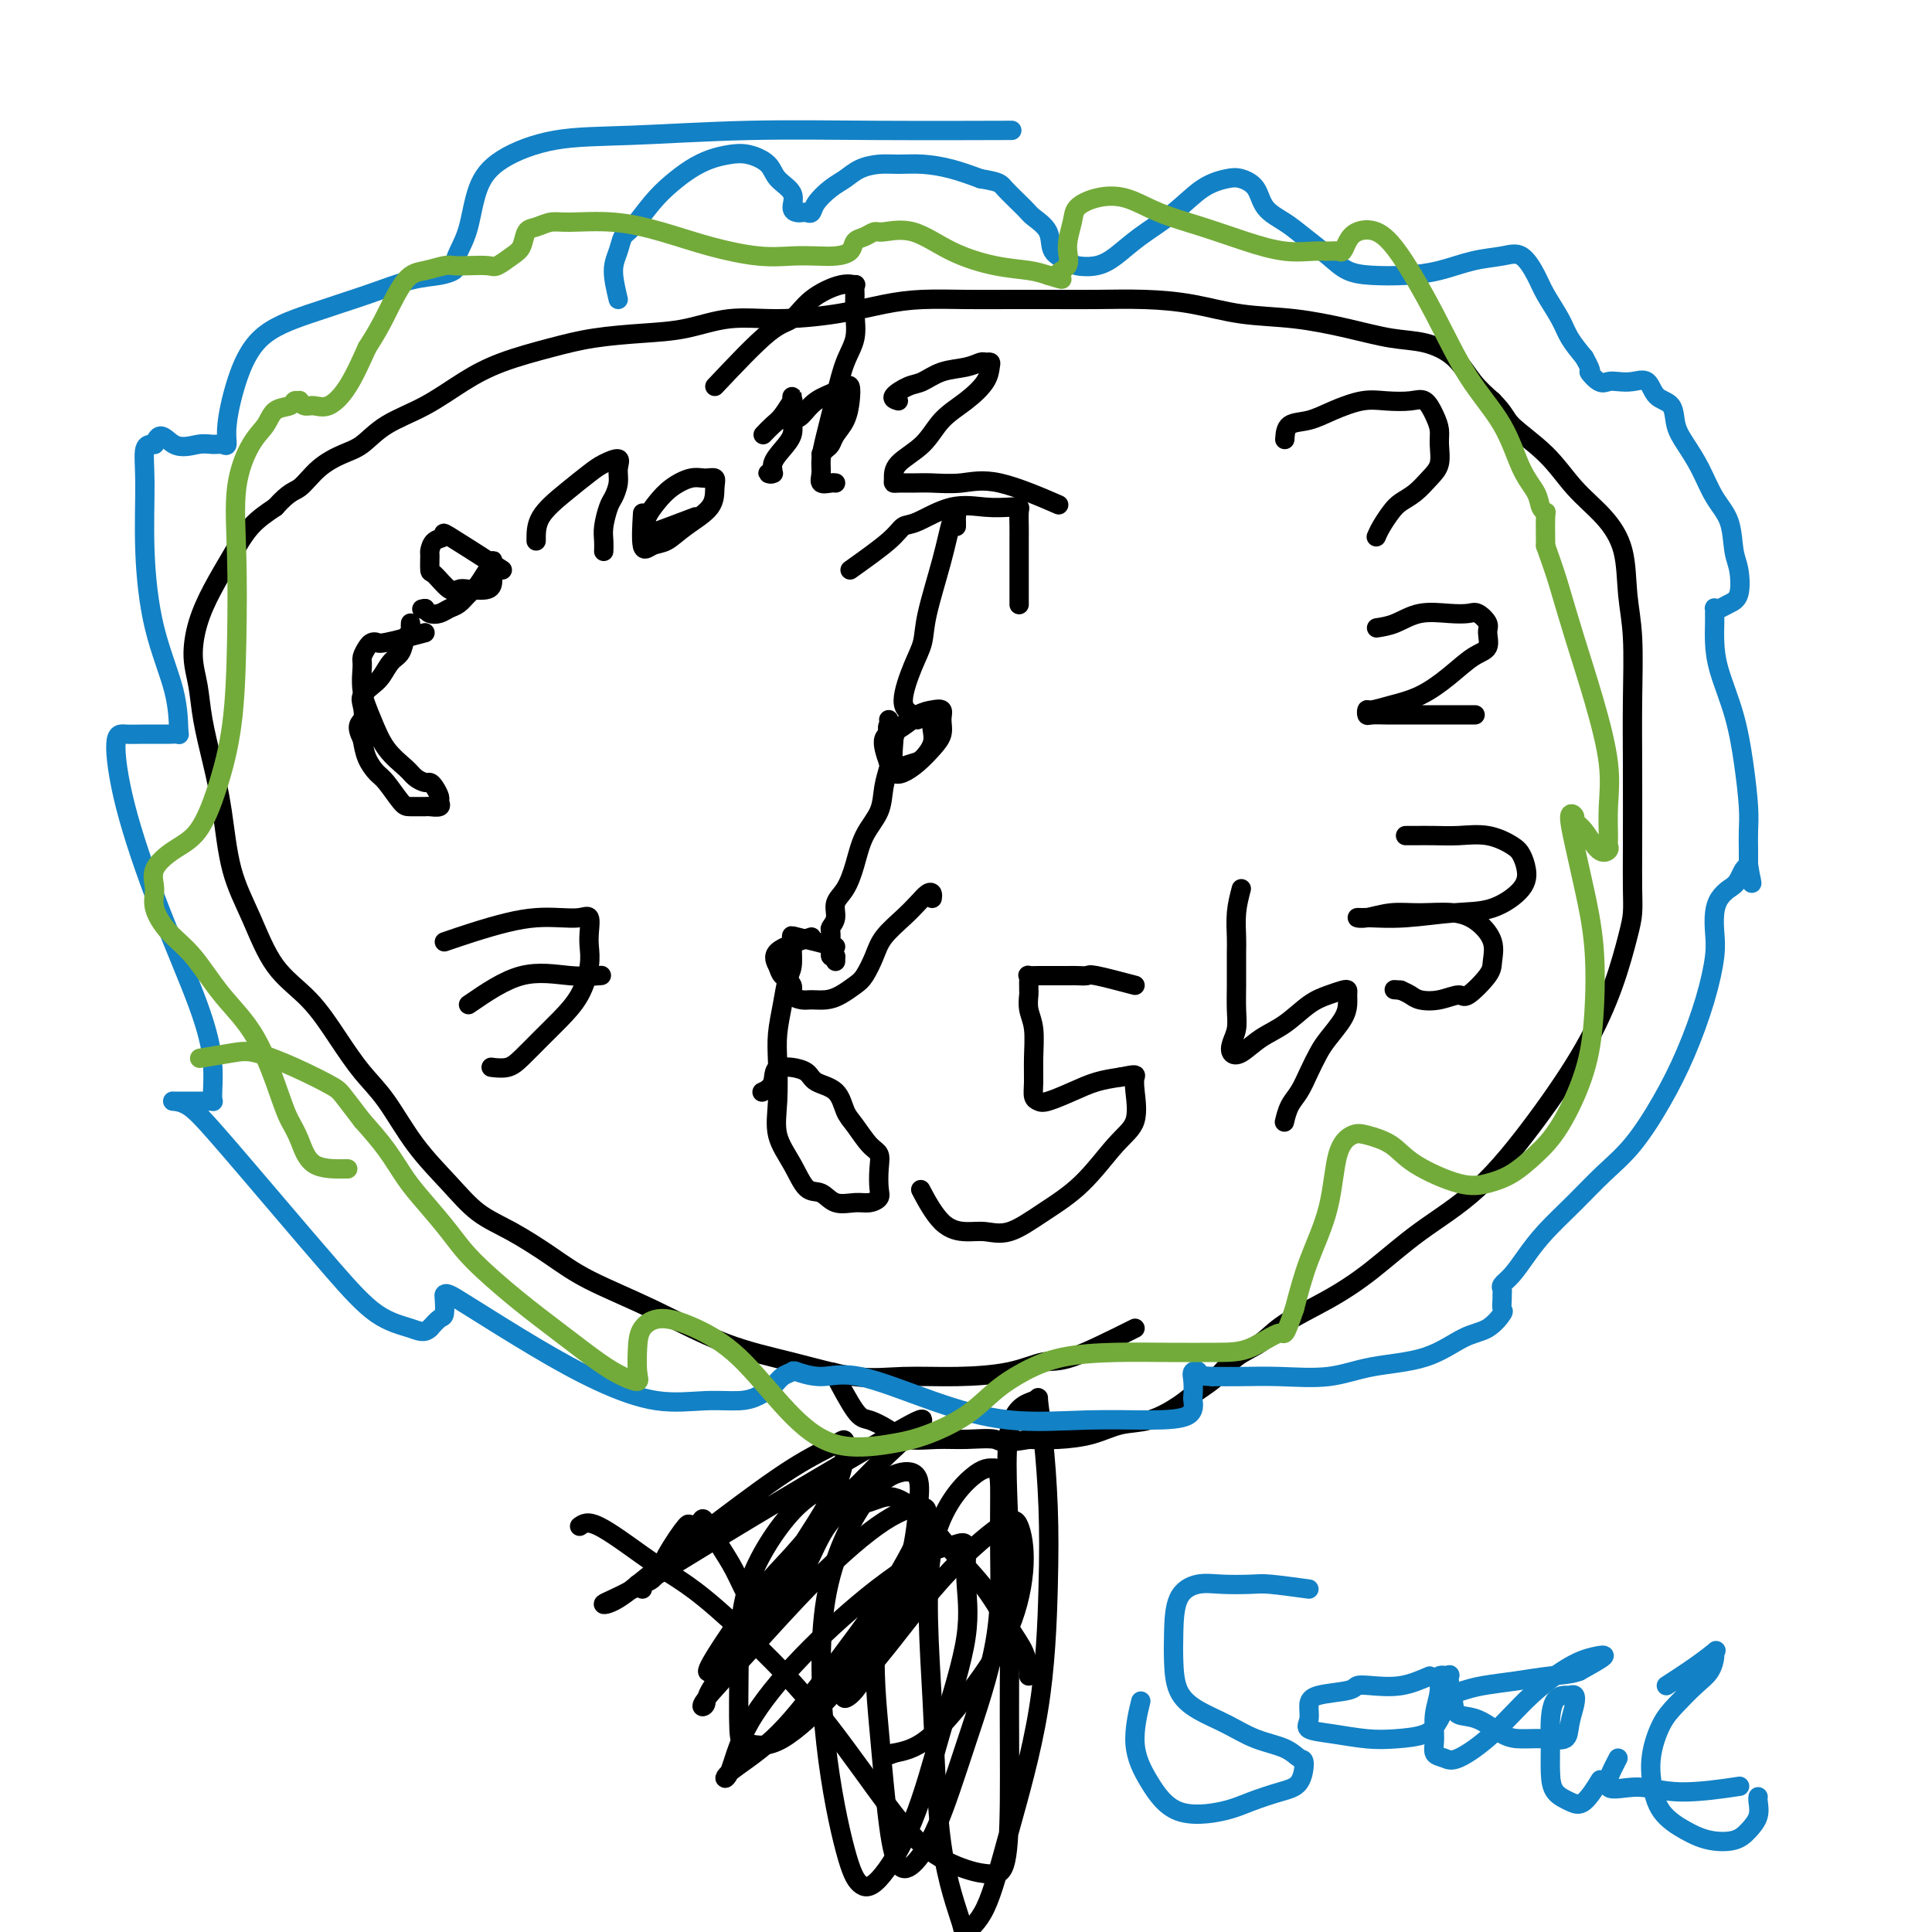 <svg viewBox='0 0 400 400' version='1.1' xmlns='http://www.w3.org/2000/svg' xmlns:xlink='http://www.w3.org/1999/xlink'><g fill='none' stroke='#000000' stroke-width='4' stroke-linecap='round' stroke-linejoin='round'><path d='M235,275c-4.958,2.475 -9.915,4.950 -13,6c-3.085,1.050 -4.297,0.676 -6,1c-1.703,0.324 -3.899,1.346 -7,2c-3.101,0.654 -7.109,0.940 -11,1c-3.891,0.060 -7.665,-0.107 -11,0c-3.335,0.107 -6.231,0.487 -10,0c-3.769,-0.487 -8.409,-1.840 -13,-3c-4.591,-1.160 -9.131,-2.127 -14,-4c-4.869,-1.873 -10.065,-4.652 -15,-7c-4.935,-2.348 -9.609,-4.264 -13,-6c-3.391,-1.736 -5.501,-3.293 -8,-5c-2.499,-1.707 -5.388,-3.565 -8,-5c-2.612,-1.435 -4.946,-2.447 -7,-4c-2.054,-1.553 -3.829,-3.647 -6,-6c-2.171,-2.353 -4.738,-4.963 -7,-8c-2.262,-3.037 -4.218,-6.499 -6,-9c-1.782,-2.501 -3.389,-4.042 -5,-6c-1.611,-1.958 -3.226,-4.335 -5,-7c-1.774,-2.665 -3.707,-5.619 -6,-8c-2.293,-2.381 -4.946,-4.187 -7,-7c-2.054,-2.813 -3.510,-6.631 -5,-10c-1.490,-3.369 -3.015,-6.290 -4,-10c-0.985,-3.710 -1.431,-8.209 -2,-12c-0.569,-3.791 -1.261,-6.875 -2,-10c-0.739,-3.125 -1.524,-6.290 -2,-9c-0.476,-2.710 -0.641,-4.964 -1,-7c-0.359,-2.036 -0.912,-3.853 -1,-6c-0.088,-2.147 0.289,-4.622 1,-7c0.711,-2.378 1.758,-4.658 3,-7c1.242,-2.342 2.681,-4.746 4,-7c1.319,-2.254 2.520,-4.358 4,-6c1.480,-1.642 3.240,-2.821 5,-4'/><path d='M57,105c2.969,-3.337 3.890,-3.179 5,-4c1.110,-0.821 2.408,-2.619 4,-4c1.592,-1.381 3.477,-2.343 5,-3c1.523,-0.657 2.685,-1.008 4,-2c1.315,-0.992 2.782,-2.625 5,-4c2.218,-1.375 5.187,-2.490 8,-4c2.813,-1.510 5.470,-3.413 8,-5c2.530,-1.587 4.932,-2.858 8,-4c3.068,-1.142 6.803,-2.156 10,-3c3.197,-0.844 5.858,-1.518 9,-2c3.142,-0.482 6.766,-0.772 10,-1c3.234,-0.228 6.078,-0.393 9,-1c2.922,-0.607 5.923,-1.655 9,-2c3.077,-0.345 6.231,0.013 10,0c3.769,-0.013 8.153,-0.396 12,-1c3.847,-0.604 7.155,-1.430 10,-2c2.845,-0.570 5.226,-0.885 8,-1c2.774,-0.115 5.942,-0.031 9,0c3.058,0.031 6.004,0.010 9,0c2.996,-0.010 6.040,-0.010 9,0c2.960,0.010 5.837,0.029 9,0c3.163,-0.029 6.611,-0.107 10,0c3.389,0.107 6.719,0.400 10,1c3.281,0.600 6.515,1.508 10,2c3.485,0.492 7.223,0.570 11,1c3.777,0.430 7.595,1.213 11,2c3.405,0.787 6.399,1.578 9,2c2.601,0.422 4.811,0.474 7,1c2.189,0.526 4.359,1.526 6,3c1.641,1.474 2.755,3.421 4,5c1.245,1.579 2.623,2.789 4,4'/><path d='M309,83c2.723,2.718 2.530,3.514 4,5c1.470,1.486 4.603,3.662 7,6c2.397,2.338 4.058,4.839 6,7c1.942,2.161 4.167,3.983 6,6c1.833,2.017 3.276,4.228 4,7c0.724,2.772 0.730,6.104 1,9c0.270,2.896 0.804,5.355 1,9c0.196,3.645 0.053,8.477 0,13c-0.053,4.523 -0.016,8.736 0,14c0.016,5.264 0.011,11.578 0,16c-0.011,4.422 -0.028,6.952 0,9c0.028,2.048 0.102,3.615 0,5c-0.102,1.385 -0.381,2.587 -1,5c-0.619,2.413 -1.579,6.035 -3,10c-1.421,3.965 -3.304,8.271 -6,13c-2.696,4.729 -6.205,9.881 -10,15c-3.795,5.119 -7.877,10.206 -12,14c-4.123,3.794 -8.289,6.294 -12,9c-3.711,2.706 -6.968,5.619 -10,8c-3.032,2.381 -5.840,4.230 -9,6c-3.160,1.770 -6.673,3.460 -9,5c-2.327,1.540 -3.467,2.929 -5,4c-1.533,1.071 -3.458,1.825 -5,3c-1.542,1.175 -2.701,2.772 -4,4c-1.299,1.228 -2.739,2.087 -4,3c-1.261,0.913 -2.341,1.881 -4,3c-1.659,1.119 -3.895,2.391 -6,3c-2.105,0.609 -4.080,0.555 -6,1c-1.920,0.445 -3.786,1.389 -6,2c-2.214,0.611 -4.775,0.889 -7,1c-2.225,0.111 -4.112,0.056 -6,0'/><path d='M213,298c-6.092,1.081 -5.822,0.284 -7,0c-1.178,-0.284 -3.803,-0.055 -6,0c-2.197,0.055 -3.965,-0.063 -6,0c-2.035,0.063 -4.336,0.306 -6,0c-1.664,-0.306 -2.692,-1.162 -4,-2c-1.308,-0.838 -2.897,-1.658 -4,-2c-1.103,-0.342 -1.720,-0.208 -3,-2c-1.280,-1.792 -3.223,-5.512 -4,-7c-0.777,-1.488 -0.389,-0.744 0,0'/><path d='M148,80c4.162,-4.406 8.324,-8.812 11,-11c2.676,-2.188 3.866,-2.157 5,-3c1.134,-0.843 2.213,-2.561 4,-4c1.787,-1.439 4.282,-2.599 6,-3c1.718,-0.401 2.658,-0.043 3,0c0.342,0.043 0.086,-0.227 0,0c-0.086,0.227 -0.001,0.952 0,2c0.001,1.048 -0.083,2.418 0,4c0.083,1.582 0.334,3.375 0,5c-0.334,1.625 -1.252,3.082 -2,5c-0.748,1.918 -1.327,4.297 -2,7c-0.673,2.703 -1.442,5.729 -2,8c-0.558,2.271 -0.906,3.785 -1,5c-0.094,1.215 0.066,2.129 0,3c-0.066,0.871 -0.358,1.697 0,2c0.358,0.303 1.366,0.081 2,0c0.634,-0.081 0.896,-0.023 1,0c0.104,0.023 0.052,0.012 0,0'/><path d='M186,83c-0.695,-0.212 -1.389,-0.424 -1,-1c0.389,-0.576 1.862,-1.517 3,-2c1.138,-0.483 1.940,-0.507 3,-1c1.060,-0.493 2.379,-1.453 4,-2c1.621,-0.547 3.545,-0.681 5,-1c1.455,-0.319 2.442,-0.824 3,-1c0.558,-0.176 0.689,-0.025 1,0c0.311,0.025 0.803,-0.077 1,0c0.197,0.077 0.099,0.334 0,1c-0.099,0.666 -0.198,1.742 -1,3c-0.802,1.258 -2.306,2.697 -4,4c-1.694,1.303 -3.579,2.468 -5,4c-1.421,1.532 -2.379,3.430 -4,5c-1.621,1.570 -3.904,2.813 -5,4c-1.096,1.187 -1.005,2.318 -1,3c0.005,0.682 -0.076,0.916 0,1c0.076,0.084 0.309,0.019 1,0c0.691,-0.019 1.840,0.010 3,0c1.160,-0.010 2.330,-0.058 4,0c1.670,0.058 3.839,0.222 6,0c2.161,-0.222 4.312,-0.829 8,0c3.688,0.829 8.911,3.094 11,4c2.089,0.906 1.045,0.453 0,0'/><path d='M266,91c0.081,-1.199 0.162,-2.398 1,-3c0.838,-0.602 2.433,-0.605 4,-1c1.567,-0.395 3.105,-1.180 5,-2c1.895,-0.820 4.146,-1.675 6,-2c1.854,-0.325 3.310,-0.120 5,0c1.690,0.120 3.615,0.156 5,0c1.385,-0.156 2.229,-0.502 3,0c0.771,0.502 1.469,1.852 2,3c0.531,1.148 0.894,2.093 1,3c0.106,0.907 -0.044,1.776 0,3c0.044,1.224 0.283,2.802 0,4c-0.283,1.198 -1.088,2.015 -2,3c-0.912,0.985 -1.933,2.138 -3,3c-1.067,0.862 -2.181,1.433 -3,2c-0.819,0.567 -1.343,1.131 -2,2c-0.657,0.869 -1.446,2.042 -2,3c-0.554,0.958 -0.873,1.702 -1,2c-0.127,0.298 -0.064,0.149 0,0'/><path d='M285,130c1.277,-0.197 2.554,-0.394 4,-1c1.446,-0.606 3.061,-1.620 5,-2c1.939,-0.380 4.204,-0.125 6,0c1.796,0.125 3.124,0.121 4,0c0.876,-0.121 1.299,-0.357 2,0c0.701,0.357 1.680,1.309 2,2c0.320,0.691 -0.019,1.123 0,2c0.019,0.877 0.396,2.199 0,3c-0.396,0.801 -1.567,1.080 -3,2c-1.433,0.920 -3.130,2.480 -5,4c-1.870,1.520 -3.913,2.999 -6,4c-2.087,1.001 -4.218,1.522 -6,2c-1.782,0.478 -3.215,0.913 -4,1c-0.785,0.087 -0.923,-0.173 -1,0c-0.077,0.173 -0.093,0.778 0,1c0.093,0.222 0.296,0.059 1,0c0.704,-0.059 1.909,-0.016 3,0c1.091,0.016 2.069,0.004 3,0c0.931,-0.004 1.816,-0.001 3,0c1.184,0.001 2.668,0.000 4,0c1.332,-0.000 2.512,-0.000 4,0c1.488,0.000 3.282,0.000 4,0c0.718,-0.000 0.359,-0.000 0,0'/><path d='M291,173c0.505,0.004 1.010,0.007 2,0c0.990,-0.007 2.464,-0.025 4,0c1.536,0.025 3.133,0.092 5,0c1.867,-0.092 4.004,-0.343 6,0c1.996,0.343 3.853,1.279 5,2c1.147,0.721 1.585,1.225 2,2c0.415,0.775 0.805,1.819 1,3c0.195,1.181 0.193,2.498 -1,4c-1.193,1.502 -3.576,3.187 -6,4c-2.424,0.813 -4.889,0.753 -8,1c-3.111,0.247 -6.868,0.799 -10,1c-3.132,0.201 -5.637,0.050 -7,0c-1.363,-0.050 -1.582,0.001 -2,0c-0.418,-0.001 -1.036,-0.054 -1,0c0.036,0.054 0.726,0.215 2,0c1.274,-0.215 3.134,-0.806 5,-1c1.866,-0.194 3.740,0.010 6,0c2.260,-0.010 4.907,-0.234 7,0c2.093,0.234 3.633,0.925 5,2c1.367,1.075 2.562,2.532 3,4c0.438,1.468 0.120,2.947 0,4c-0.120,1.053 -0.042,1.680 -1,3c-0.958,1.320 -2.953,3.331 -4,4c-1.047,0.669 -1.148,-0.006 -2,0c-0.852,0.006 -2.455,0.692 -4,1c-1.545,0.308 -3.031,0.237 -4,0c-0.969,-0.237 -1.420,-0.639 -2,-1c-0.580,-0.361 -1.290,-0.680 -2,-1'/><path d='M290,205c-2.333,-0.167 -1.167,-0.083 0,0'/><path d='M257,184c-0.423,1.620 -0.845,3.240 -1,5c-0.155,1.760 -0.042,3.660 0,5c0.042,1.340 0.012,2.119 0,3c-0.012,0.881 -0.007,1.864 0,3c0.007,1.136 0.015,2.427 0,4c-0.015,1.573 -0.052,3.429 0,5c0.052,1.571 0.193,2.857 0,4c-0.193,1.143 -0.720,2.145 -1,3c-0.280,0.855 -0.312,1.565 0,2c0.312,0.435 0.968,0.597 2,0c1.032,-0.597 2.441,-1.953 4,-3c1.559,-1.047 3.269,-1.784 5,-3c1.731,-1.216 3.483,-2.912 5,-4c1.517,-1.088 2.799,-1.568 4,-2c1.201,-0.432 2.321,-0.816 3,-1c0.679,-0.184 0.918,-0.170 1,0c0.082,0.170 0.006,0.495 0,1c-0.006,0.505 0.059,1.191 0,2c-0.059,0.809 -0.242,1.743 -1,3c-0.758,1.257 -2.090,2.839 -3,4c-0.910,1.161 -1.396,1.902 -2,3c-0.604,1.098 -1.325,2.554 -2,4c-0.675,1.446 -1.305,2.882 -2,4c-0.695,1.118 -1.456,1.916 -2,3c-0.544,1.084 -0.870,2.452 -1,3c-0.130,0.548 -0.065,0.274 0,0'/><path d='M235,204c-3.207,-0.845 -6.414,-1.691 -8,-2c-1.586,-0.309 -1.551,-0.083 -2,0c-0.449,0.083 -1.382,0.022 -2,0c-0.618,-0.022 -0.922,-0.007 -2,0c-1.078,0.007 -2.930,0.005 -4,0c-1.070,-0.005 -1.359,-0.013 -2,0c-0.641,0.013 -1.636,0.045 -2,0c-0.364,-0.045 -0.097,-0.168 0,0c0.097,0.168 0.025,0.628 0,1c-0.025,0.372 -0.003,0.656 0,1c0.003,0.344 -0.013,0.748 0,1c0.013,0.252 0.056,0.353 0,1c-0.056,0.647 -0.212,1.840 0,3c0.212,1.160 0.792,2.286 1,4c0.208,1.714 0.045,4.016 0,6c-0.045,1.984 0.027,3.650 0,5c-0.027,1.350 -0.154,2.383 0,3c0.154,0.617 0.588,0.817 1,1c0.412,0.183 0.801,0.348 2,0c1.199,-0.348 3.207,-1.209 5,-2c1.793,-0.791 3.369,-1.512 5,-2c1.631,-0.488 3.315,-0.744 5,-1'/><path d='M232,223c3.475,-0.717 3.164,-0.511 3,0c-0.164,0.511 -0.180,1.325 0,3c0.180,1.675 0.555,4.212 0,6c-0.555,1.788 -2.042,2.829 -4,5c-1.958,2.171 -4.388,5.472 -7,8c-2.612,2.528 -5.404,4.284 -8,6c-2.596,1.716 -4.994,3.394 -7,4c-2.006,0.606 -3.620,0.140 -5,0c-1.380,-0.140 -2.524,0.045 -4,0c-1.476,-0.045 -3.282,-0.320 -5,-2c-1.718,-1.680 -3.348,-4.766 -4,-6c-0.652,-1.234 -0.326,-0.617 0,0'/><path d='M173,196c-3.270,-0.813 -6.539,-1.626 -8,-2c-1.461,-0.374 -1.112,-0.311 -1,0c0.112,0.311 -0.012,0.868 0,2c0.012,1.132 0.161,2.837 0,4c-0.161,1.163 -0.631,1.782 -1,3c-0.369,1.218 -0.637,3.034 -1,5c-0.363,1.966 -0.820,4.082 -1,6c-0.180,1.918 -0.082,3.639 0,6c0.082,2.361 0.146,5.363 0,8c-0.146,2.637 -0.504,4.910 0,7c0.504,2.090 1.871,3.996 3,6c1.129,2.004 2.021,4.107 3,5c0.979,0.893 2.046,0.576 3,1c0.954,0.424 1.797,1.587 3,2c1.203,0.413 2.767,0.074 4,0c1.233,-0.074 2.136,0.117 3,0c0.864,-0.117 1.691,-0.543 2,-1c0.309,-0.457 0.101,-0.944 0,-2c-0.101,-1.056 -0.097,-2.679 0,-4c0.097,-1.321 0.285,-2.339 0,-3c-0.285,-0.661 -1.043,-0.964 -2,-2c-0.957,-1.036 -2.114,-2.806 -3,-4c-0.886,-1.194 -1.501,-1.812 -2,-3c-0.499,-1.188 -0.882,-2.945 -2,-4c-1.118,-1.055 -2.970,-1.406 -4,-2c-1.030,-0.594 -1.239,-1.429 -2,-2c-0.761,-0.571 -2.075,-0.877 -3,-1c-0.925,-0.123 -1.463,-0.061 -2,0'/><path d='M162,221c-2.036,-0.214 -1.625,1.750 -2,3c-0.375,1.250 -1.536,1.786 -2,2c-0.464,0.214 -0.232,0.107 0,0'/><path d='M92,195c1.892,-0.649 3.784,-1.298 6,-2c2.216,-0.702 4.755,-1.459 7,-2c2.245,-0.541 4.195,-0.868 6,-1c1.805,-0.132 3.464,-0.069 5,0c1.536,0.069 2.949,0.144 4,0c1.051,-0.144 1.741,-0.507 2,0c0.259,0.507 0.085,1.885 0,3c-0.085,1.115 -0.083,1.967 0,3c0.083,1.033 0.248,2.248 0,4c-0.248,1.752 -0.908,4.043 -2,6c-1.092,1.957 -2.615,3.582 -4,5c-1.385,1.418 -2.631,2.629 -4,4c-1.369,1.371 -2.862,2.904 -4,4c-1.138,1.096 -1.922,1.757 -3,2c-1.078,0.243 -2.451,0.070 -3,0c-0.549,-0.070 -0.275,-0.035 0,0'/><path d='M97,208c3.696,-2.536 7.393,-5.071 11,-6c3.607,-0.929 7.125,-0.250 10,0c2.875,0.250 5.107,0.071 6,0c0.893,-0.071 0.446,-0.036 0,0'/><path d='M88,131c-3.179,0.841 -6.358,1.682 -8,2c-1.642,0.318 -1.746,0.113 -2,0c-0.254,-0.113 -0.658,-0.135 -1,0c-0.342,0.135 -0.622,0.428 -1,1c-0.378,0.572 -0.854,1.422 -1,2c-0.146,0.578 0.037,0.882 0,2c-0.037,1.118 -0.295,3.048 0,5c0.295,1.952 1.144,3.924 2,6c0.856,2.076 1.721,4.254 3,6c1.279,1.746 2.972,3.058 4,4c1.028,0.942 1.390,1.513 2,2c0.610,0.487 1.469,0.890 2,1c0.531,0.110 0.733,-0.072 1,0c0.267,0.072 0.600,0.397 1,1c0.400,0.603 0.866,1.482 1,2c0.134,0.518 -0.065,0.675 0,1c0.065,0.325 0.395,0.819 0,1c-0.395,0.181 -1.513,0.049 -2,0c-0.487,-0.049 -0.343,-0.015 -1,0c-0.657,0.015 -2.116,0.010 -3,0c-0.884,-0.010 -1.193,-0.025 -2,-1c-0.807,-0.975 -2.113,-2.911 -3,-4c-0.887,-1.089 -1.354,-1.332 -2,-2c-0.646,-0.668 -1.470,-1.762 -2,-3c-0.530,-1.238 -0.765,-2.619 -1,-4'/><path d='M75,153c-1.554,-2.915 -0.439,-3.203 0,-4c0.439,-0.797 0.200,-2.105 0,-3c-0.200,-0.895 -0.362,-1.379 0,-2c0.362,-0.621 1.249,-1.378 2,-2c0.751,-0.622 1.368,-1.108 2,-2c0.632,-0.892 1.280,-2.189 2,-3c0.720,-0.811 1.514,-1.135 2,-2c0.486,-0.865 0.666,-2.270 1,-3c0.334,-0.730 0.821,-0.783 1,-1c0.179,-0.217 0.048,-0.597 0,-1c-0.048,-0.403 -0.014,-0.829 0,-1c0.014,-0.171 0.007,-0.085 0,0'/><path d='M104,118c-4.588,-2.944 -9.177,-5.888 -11,-7c-1.823,-1.112 -0.881,-0.392 -1,0c-0.119,0.392 -1.299,0.456 -2,1c-0.701,0.544 -0.925,1.569 -1,2c-0.075,0.431 -0.003,0.270 0,1c0.003,0.730 -0.062,2.353 0,3c0.062,0.647 0.251,0.318 1,1c0.749,0.682 2.057,2.373 3,3c0.943,0.627 1.521,0.189 2,0c0.479,-0.189 0.861,-0.130 2,0c1.139,0.130 3.037,0.331 4,0c0.963,-0.331 0.991,-1.196 1,-2c0.009,-0.804 0.000,-1.549 0,-2c-0.000,-0.451 0.008,-0.608 0,-1c-0.008,-0.392 -0.033,-1.017 0,-1c0.033,0.017 0.122,0.677 0,1c-0.122,0.323 -0.455,0.310 -1,1c-0.545,0.690 -1.300,2.083 -2,3c-0.700,0.917 -1.343,1.357 -2,2c-0.657,0.643 -1.328,1.490 -2,2c-0.672,0.510 -1.345,0.683 -2,1c-0.655,0.317 -1.292,0.778 -2,1c-0.708,0.222 -1.488,0.206 -2,0c-0.512,-0.206 -0.756,-0.603 -1,-1'/><path d='M88,126c-1.167,0.167 -0.583,0.083 0,0'/><path d='M111,112c-0.010,-1.655 -0.019,-3.310 1,-5c1.019,-1.690 3.068,-3.414 5,-5c1.932,-1.586 3.748,-3.033 5,-4c1.252,-0.967 1.940,-1.454 3,-2c1.060,-0.546 2.491,-1.151 3,-1c0.509,0.151 0.094,1.058 0,2c-0.094,0.942 0.132,1.918 0,3c-0.132,1.082 -0.624,2.269 -1,3c-0.376,0.731 -0.637,1.005 -1,2c-0.363,0.995 -0.829,2.710 -1,4c-0.171,1.290 -0.046,2.155 0,3c0.046,0.845 0.013,1.670 0,2c-0.013,0.330 -0.007,0.165 0,0'/><path d='M144,107c-3.295,1.249 -6.590,2.498 -8,3c-1.410,0.502 -0.934,0.259 -1,0c-0.066,-0.259 -0.674,-0.532 -1,-1c-0.326,-0.468 -0.369,-1.130 0,-2c0.369,-0.870 1.150,-1.947 2,-3c0.850,-1.053 1.769,-2.082 3,-3c1.231,-0.918 2.775,-1.727 4,-2c1.225,-0.273 2.131,-0.012 3,0c0.869,0.012 1.702,-0.224 2,0c0.298,0.224 0.060,0.910 0,2c-0.060,1.090 0.057,2.585 -1,4c-1.057,1.415 -3.288,2.749 -5,4c-1.712,1.251 -2.903,2.418 -4,3c-1.097,0.582 -2.098,0.579 -3,1c-0.902,0.421 -1.704,1.267 -2,0c-0.296,-1.267 -0.084,-4.648 0,-6c0.084,-1.352 0.042,-0.676 0,0'/><path d='M158,90c0.679,-0.713 1.359,-1.426 2,-2c0.641,-0.574 1.244,-1.010 2,-2c0.756,-0.990 1.666,-2.533 2,-3c0.334,-0.467 0.091,0.143 0,0c-0.091,-0.143 -0.030,-1.038 0,-1c0.030,0.038 0.028,1.011 0,2c-0.028,0.989 -0.083,1.996 0,3c0.083,1.004 0.305,2.006 0,3c-0.305,0.994 -1.136,1.979 -2,3c-0.864,1.021 -1.762,2.077 -2,3c-0.238,0.923 0.185,1.711 0,2c-0.185,0.289 -0.977,0.077 -1,0c-0.023,-0.077 0.725,-0.021 1,0c0.275,0.021 0.079,0.006 0,0c-0.079,-0.006 -0.039,-0.003 0,0'/><path d='M164,87c0.620,-0.135 1.241,-0.270 2,-1c0.759,-0.730 1.657,-2.054 3,-3c1.343,-0.946 3.131,-1.513 4,-2c0.869,-0.487 0.819,-0.892 1,-1c0.181,-0.108 0.592,0.082 1,0c0.408,-0.082 0.814,-0.436 1,0c0.186,0.436 0.152,1.661 0,3c-0.152,1.339 -0.423,2.793 -1,4c-0.577,1.207 -1.461,2.166 -2,3c-0.539,0.834 -0.732,1.543 -1,2c-0.268,0.457 -0.611,0.661 -1,1c-0.389,0.339 -0.826,0.811 -1,1c-0.174,0.189 -0.087,0.094 0,0'/><path d='M184,158c-0.678,-1.950 -1.357,-3.899 -1,-5c0.357,-1.101 1.749,-1.353 3,-2c1.251,-0.647 2.360,-1.688 3,-2c0.640,-0.312 0.812,0.104 1,0c0.188,-0.104 0.392,-0.727 1,-1c0.608,-0.273 1.621,-0.196 2,0c0.379,0.196 0.125,0.510 0,1c-0.125,0.490 -0.122,1.154 0,2c0.122,0.846 0.363,1.873 0,3c-0.363,1.127 -1.331,2.354 -2,3c-0.669,0.646 -1.041,0.710 -2,1c-0.959,0.290 -2.505,0.805 -3,1c-0.495,0.195 0.062,0.070 0,0c-0.062,-0.070 -0.743,-0.085 -1,-1c-0.257,-0.915 -0.089,-2.730 0,-4c0.089,-1.270 0.101,-1.995 1,-3c0.899,-1.005 2.687,-2.288 4,-3c1.313,-0.712 2.150,-0.851 3,-1c0.850,-0.149 1.711,-0.307 2,0c0.289,0.307 0.005,1.081 0,2c-0.005,0.919 0.269,1.985 0,3c-0.269,1.015 -1.081,1.980 -2,3c-0.919,1.020 -1.945,2.096 -3,3c-1.055,0.904 -2.139,1.634 -3,2c-0.861,0.366 -1.499,0.366 -2,0c-0.501,-0.366 -0.866,-1.099 -1,-2c-0.134,-0.901 -0.038,-1.972 0,-3c0.038,-1.028 0.019,-2.014 0,-3'/><path d='M184,152c-0.464,-1.631 -0.125,-1.708 0,-2c0.125,-0.292 0.036,-0.798 0,-1c-0.036,-0.202 -0.018,-0.101 0,0'/><path d='M189,148c-1.014,-0.598 -2.027,-1.196 -2,-3c0.027,-1.804 1.096,-4.815 2,-7c0.904,-2.185 1.643,-3.543 2,-5c0.357,-1.457 0.330,-3.014 1,-6c0.670,-2.986 2.036,-7.400 3,-11c0.964,-3.600 1.526,-6.387 2,-8c0.474,-1.613 0.859,-2.054 1,-2c0.141,0.054 0.038,0.603 0,1c-0.038,0.397 -0.010,0.643 0,1c0.010,0.357 0.003,0.827 0,1c-0.003,0.173 -0.001,0.049 0,0c0.001,-0.049 0.000,-0.025 0,0'/><path d='M176,118c3.088,-2.202 6.176,-4.404 8,-6c1.824,-1.596 2.382,-2.585 3,-3c0.618,-0.415 1.294,-0.255 3,-1c1.706,-0.745 4.443,-2.394 7,-3c2.557,-0.606 4.934,-0.168 7,0c2.066,0.168 3.822,0.065 5,0c1.178,-0.065 1.780,-0.094 2,0c0.220,0.094 0.059,0.309 0,1c-0.059,0.691 -0.016,1.857 0,3c0.016,1.143 0.004,2.264 0,3c-0.004,0.736 -0.001,1.089 0,2c0.001,0.911 0.000,2.381 0,3c-0.000,0.619 -0.000,0.387 0,1c0.000,0.613 0.000,2.072 0,3c-0.000,0.928 -0.000,1.327 0,2c0.000,0.673 0.000,1.621 0,2c-0.000,0.379 -0.000,0.190 0,0'/><path d='M184,158c0.104,0.091 0.208,0.182 0,1c-0.208,0.818 -0.726,2.361 -1,4c-0.274,1.639 -0.302,3.372 -1,5c-0.698,1.628 -2.067,3.149 -3,5c-0.933,1.851 -1.431,4.030 -2,6c-0.569,1.970 -1.210,3.731 -2,5c-0.790,1.269 -1.728,2.045 -2,3c-0.272,0.955 0.123,2.087 0,3c-0.123,0.913 -0.765,1.606 -1,2c-0.235,0.394 -0.064,0.487 0,1c0.064,0.513 0.020,1.444 0,2c-0.020,0.556 -0.016,0.737 0,1c0.016,0.263 0.043,0.609 0,1c-0.043,0.391 -0.155,0.826 0,1c0.155,0.174 0.578,0.087 1,0'/><path d='M173,198c0.000,1.833 0.000,0.917 0,0'/><path d='M168,194c-2.945,0.976 -5.891,1.953 -7,3c-1.109,1.047 -0.382,2.165 0,3c0.382,0.835 0.419,1.386 1,2c0.581,0.614 1.706,1.289 2,2c0.294,0.711 -0.242,1.456 0,2c0.242,0.544 1.262,0.885 2,1c0.738,0.115 1.195,0.002 2,0c0.805,-0.002 1.959,0.107 3,0c1.041,-0.107 1.968,-0.429 3,-1c1.032,-0.571 2.170,-1.391 3,-2c0.830,-0.609 1.353,-1.006 2,-2c0.647,-0.994 1.420,-2.585 2,-4c0.580,-1.415 0.968,-2.653 2,-4c1.032,-1.347 2.707,-2.802 4,-4c1.293,-1.198 2.203,-2.139 3,-3c0.797,-0.861 1.482,-1.643 2,-2c0.518,-0.357 0.870,-0.288 1,0c0.130,0.288 0.037,0.797 0,1c-0.037,0.203 -0.019,0.102 0,0'/><path d='M133,329c-0.703,-0.412 -1.406,-0.824 -1,-1c0.406,-0.176 1.920,-0.117 3,-1c1.080,-0.883 1.727,-2.710 3,-5c1.273,-2.290 3.173,-5.043 4,-6c0.827,-0.957 0.581,-0.117 1,0c0.419,0.117 1.505,-0.490 2,-1c0.495,-0.510 0.401,-0.925 1,0c0.599,0.925 1.891,3.190 3,5c1.109,1.810 2.036,3.164 3,5c0.964,1.836 1.965,4.154 3,6c1.035,1.846 2.103,3.222 3,4c0.897,0.778 1.622,0.959 2,1c0.378,0.041 0.407,-0.058 1,-1c0.593,-0.942 1.749,-2.728 3,-5c1.251,-2.272 2.598,-5.030 4,-8c1.402,-2.970 2.858,-6.152 5,-8c2.142,-1.848 4.971,-2.360 7,-3c2.029,-0.640 3.260,-1.407 5,-1c1.740,0.407 3.989,1.987 6,4c2.011,2.013 3.782,4.459 6,7c2.218,2.541 4.881,5.178 7,8c2.119,2.822 3.692,5.828 5,8c1.308,2.172 2.351,3.510 3,5c0.649,1.490 0.906,3.132 1,4c0.094,0.868 0.027,0.962 0,1c-0.027,0.038 -0.013,0.019 0,0'/><path d='M120,316c0.815,-0.583 1.630,-1.165 4,0c2.370,1.165 6.295,4.078 9,6c2.705,1.922 4.191,2.855 6,4c1.809,1.145 3.943,2.504 7,5c3.057,2.496 7.037,6.129 11,10c3.963,3.871 7.908,7.979 12,13c4.092,5.021 8.333,10.953 12,16c3.667,5.047 6.762,9.207 10,12c3.238,2.793 6.618,4.218 9,5c2.382,0.782 3.764,0.920 5,1c1.236,0.080 2.326,0.103 3,-2c0.674,-2.103 0.931,-6.331 1,-13c0.069,-6.669 -0.049,-15.778 0,-25c0.049,-9.222 0.265,-18.557 0,-28c-0.265,-9.443 -1.010,-18.994 0,-24c1.010,-5.006 3.774,-5.466 5,-6c1.226,-0.534 0.914,-1.143 1,0c0.086,1.143 0.568,4.037 1,8c0.432,3.963 0.812,8.993 1,14c0.188,5.007 0.183,9.989 0,17c-0.183,7.011 -0.543,16.049 -2,25c-1.457,8.951 -4.012,17.815 -6,25c-1.988,7.185 -3.410,12.692 -5,16c-1.590,3.308 -3.347,4.418 -4,5c-0.653,0.582 -0.202,0.636 -1,-2c-0.798,-2.636 -2.847,-7.960 -4,-16c-1.153,-8.040 -1.412,-18.794 -2,-30c-0.588,-11.206 -1.504,-22.863 0,-31c1.504,-8.137 5.430,-12.753 8,-15c2.570,-2.247 3.785,-2.123 5,-2'/><path d='M206,304c1.004,0.540 1.015,2.890 1,6c-0.015,3.110 -0.055,6.981 0,12c0.055,5.019 0.205,11.188 -1,18c-1.205,6.812 -3.765,14.269 -6,21c-2.235,6.731 -4.146,12.735 -6,17c-1.854,4.265 -3.652,6.790 -5,8c-1.348,1.210 -2.246,1.106 -3,0c-0.754,-1.106 -1.363,-3.213 -2,-8c-0.637,-4.787 -1.301,-12.254 -2,-20c-0.699,-7.746 -1.432,-15.770 0,-22c1.432,-6.230 5.029,-10.666 8,-13c2.971,-2.334 5.318,-2.567 7,-3c1.682,-0.433 2.701,-1.066 3,0c0.299,1.066 -0.121,3.831 0,7c0.121,3.169 0.783,6.743 0,12c-0.783,5.257 -3.013,12.196 -5,19c-1.987,6.804 -3.733,13.472 -6,19c-2.267,5.528 -5.055,9.917 -7,12c-1.945,2.083 -3.047,1.860 -4,1c-0.953,-0.860 -1.757,-2.357 -3,-7c-1.243,-4.643 -2.924,-12.432 -4,-22c-1.076,-9.568 -1.545,-20.913 0,-30c1.545,-9.087 5.104,-15.914 8,-20c2.896,-4.086 5.128,-5.432 7,-6c1.872,-0.568 3.385,-0.359 4,1c0.615,1.359 0.333,3.867 0,7c-0.333,3.133 -0.716,6.889 -2,11c-1.284,4.111 -3.468,8.576 -6,13c-2.532,4.424 -5.413,8.806 -9,13c-3.587,4.194 -7.882,8.198 -11,10c-3.118,1.802 -5.059,1.401 -7,1'/><path d='M155,361c-1.535,0.048 -1.873,-0.333 -2,-3c-0.127,-2.667 -0.044,-7.619 0,-13c0.044,-5.381 0.048,-11.192 2,-17c1.952,-5.808 5.853,-11.615 9,-15c3.147,-3.385 5.539,-4.349 7,-5c1.461,-0.651 1.991,-0.989 2,0c0.009,0.989 -0.501,3.306 -2,6c-1.499,2.694 -3.985,5.766 -6,9c-2.015,3.234 -3.559,6.632 -6,10c-2.441,3.368 -5.779,6.708 -8,9c-2.221,2.292 -3.325,3.536 -4,4c-0.675,0.464 -0.922,0.148 1,-3c1.922,-3.148 6.014,-9.128 9,-13c2.986,-3.872 4.866,-5.637 7,-8c2.134,-2.363 4.522,-5.326 7,-8c2.478,-2.674 5.044,-5.060 7,-7c1.956,-1.940 3.300,-3.433 6,-6c2.700,-2.567 6.755,-6.209 7,-7c0.245,-0.791 -3.320,1.270 -8,4c-4.680,2.730 -10.475,6.130 -17,10c-6.525,3.870 -13.781,8.209 -20,12c-6.219,3.791 -11.402,7.033 -15,9c-3.598,1.967 -5.611,2.659 -6,3c-0.389,0.341 0.844,0.330 3,-1c2.156,-1.330 5.233,-3.980 9,-7c3.767,-3.020 8.224,-6.409 13,-10c4.776,-3.591 9.870,-7.384 14,-10c4.130,-2.616 7.297,-4.055 9,-5c1.703,-0.945 1.941,-1.398 2,0c0.059,1.398 -0.061,4.646 -2,9c-1.939,4.354 -5.697,9.816 -9,15c-3.303,5.184 -6.152,10.092 -9,15'/><path d='M155,338c-4.563,7.190 -6.969,10.166 -8,12c-1.031,1.834 -0.687,2.528 -1,3c-0.313,0.472 -1.281,0.724 0,-1c1.281,-1.724 4.813,-5.423 9,-10c4.187,-4.577 9.029,-10.034 14,-15c4.971,-4.966 10.070,-9.443 14,-12c3.930,-2.557 6.692,-3.194 8,-3c1.308,0.194 1.162,1.218 0,4c-1.162,2.782 -3.339,7.323 -7,13c-3.661,5.677 -8.806,12.490 -13,18c-4.194,5.510 -7.437,9.719 -11,13c-3.563,3.281 -7.446,5.635 -9,7c-1.554,1.365 -0.778,1.739 0,0c0.778,-1.739 1.558,-5.593 4,-10c2.442,-4.407 6.546,-9.368 11,-14c4.454,-4.632 9.260,-8.935 13,-12c3.740,-3.065 6.416,-4.892 8,-6c1.584,-1.108 2.077,-1.497 2,0c-0.077,1.497 -0.722,4.882 -2,8c-1.278,3.118 -3.188,5.970 -5,9c-1.812,3.030 -3.527,6.237 -5,8c-1.473,1.763 -2.704,2.082 -2,1c0.704,-1.082 3.343,-3.566 7,-8c3.657,-4.434 8.334,-10.817 13,-16c4.666,-5.183 9.323,-9.164 12,-11c2.677,-1.836 3.376,-1.526 4,0c0.624,1.526 1.173,4.268 1,8c-0.173,3.732 -1.067,8.454 -3,13c-1.933,4.546 -4.905,8.916 -8,13c-3.095,4.084 -6.313,7.881 -9,10c-2.687,2.119 -4.844,2.559 -7,3'/><path d='M185,363c-1.167,0.500 -0.583,0.250 0,0'/></g>
<g fill='none' stroke='#1381C5' stroke-width='4' stroke-linecap='round' stroke-linejoin='round'><path d='M271,329c-3.078,-0.419 -6.156,-0.839 -8,-1c-1.844,-0.161 -2.456,-0.064 -4,0c-1.544,0.064 -4.022,0.094 -6,0c-1.978,-0.094 -3.457,-0.311 -5,0c-1.543,0.311 -3.149,1.150 -4,3c-0.851,1.850 -0.946,4.711 -1,7c-0.054,2.289 -0.068,4.007 0,6c0.068,1.993 0.216,4.263 1,6c0.784,1.737 2.202,2.942 4,4c1.798,1.058 3.974,1.968 6,3c2.026,1.032 3.901,2.185 6,3c2.099,0.815 4.423,1.292 6,2c1.577,0.708 2.408,1.645 3,2c0.592,0.355 0.946,0.126 1,1c0.054,0.874 -0.193,2.852 -1,4c-0.807,1.148 -2.176,1.468 -4,2c-1.824,0.532 -4.105,1.277 -6,2c-1.895,0.723 -3.404,1.426 -6,2c-2.596,0.574 -6.278,1.021 -9,0c-2.722,-1.021 -4.482,-3.511 -6,-6c-1.518,-2.489 -2.793,-4.978 -3,-8c-0.207,-3.022 0.655,-6.578 1,-8c0.345,-1.422 0.172,-0.711 0,0'/><path d='M296,347c-1.943,0.839 -3.886,1.677 -6,2c-2.114,0.323 -4.399,0.130 -6,0c-1.601,-0.130 -2.519,-0.197 -3,0c-0.481,0.197 -0.525,0.658 -2,1c-1.475,0.342 -4.382,0.564 -6,1c-1.618,0.436 -1.946,1.087 -2,2c-0.054,0.913 0.167,2.087 0,3c-0.167,0.913 -0.722,1.563 0,2c0.722,0.437 2.721,0.660 5,1c2.279,0.340 4.839,0.798 7,1c2.161,0.202 3.923,0.148 6,0c2.077,-0.148 4.467,-0.389 6,-1c1.533,-0.611 2.207,-1.591 3,-3c0.793,-1.409 1.706,-3.246 2,-5c0.294,-1.754 -0.030,-3.426 0,-4c0.030,-0.574 0.415,-0.051 0,0c-0.415,0.051 -1.629,-0.372 -2,0c-0.371,0.372 0.103,1.539 0,3c-0.103,1.461 -0.782,3.218 -1,5c-0.218,1.782 0.025,3.590 0,5c-0.025,1.410 -0.317,2.424 0,3c0.317,0.576 1.242,0.716 2,1c0.758,0.284 1.350,0.714 3,0c1.650,-0.714 4.358,-2.572 7,-5c2.642,-2.428 5.216,-5.427 8,-8c2.784,-2.573 5.777,-4.721 8,-6c2.223,-1.279 3.675,-1.691 5,-2c1.325,-0.309 2.521,-0.517 2,0c-0.521,0.517 -2.761,1.758 -5,3'/><path d='M327,346c-1.497,0.643 -3.739,0.749 -6,1c-2.261,0.251 -4.539,0.647 -7,1c-2.461,0.353 -5.103,0.662 -7,1c-1.897,0.338 -3.047,0.704 -4,1c-0.953,0.296 -1.707,0.520 -2,1c-0.293,0.480 -0.124,1.215 0,2c0.124,0.785 0.202,1.621 1,2c0.798,0.379 2.315,0.300 4,1c1.685,0.700 3.536,2.180 5,3c1.464,0.820 2.539,0.981 4,1c1.461,0.019 3.306,-0.104 5,0c1.694,0.104 3.235,0.434 4,0c0.765,-0.434 0.753,-1.633 1,-3c0.247,-1.367 0.753,-2.901 1,-4c0.247,-1.099 0.234,-1.761 0,-2c-0.234,-0.239 -0.690,-0.054 -1,0c-0.310,0.054 -0.476,-0.023 -1,0c-0.524,0.023 -1.407,0.145 -2,1c-0.593,0.855 -0.896,2.442 -1,4c-0.104,1.558 -0.009,3.087 0,5c0.009,1.913 -0.067,4.211 0,6c0.067,1.789 0.278,3.071 1,4c0.722,0.929 1.957,1.507 3,2c1.043,0.493 1.896,0.902 3,0c1.104,-0.902 2.458,-3.115 3,-4c0.542,-0.885 0.271,-0.443 0,0'/><path d='M345,349c2.082,-1.354 4.164,-2.707 6,-4c1.836,-1.293 3.426,-2.524 4,-3c0.574,-0.476 0.131,-0.196 0,0c-0.131,0.196 0.050,0.308 0,1c-0.050,0.692 -0.332,1.965 -1,3c-0.668,1.035 -1.721,1.832 -3,3c-1.279,1.168 -2.784,2.706 -4,4c-1.216,1.294 -2.143,2.342 -3,4c-0.857,1.658 -1.645,3.926 -2,6c-0.355,2.074 -0.279,3.955 0,6c0.279,2.045 0.760,4.256 2,6c1.240,1.744 3.240,3.023 5,4c1.760,0.977 3.281,1.653 5,2c1.719,0.347 3.638,0.366 5,0c1.362,-0.366 2.169,-1.117 3,-2c0.831,-0.883 1.687,-1.896 2,-3c0.313,-1.104 0.084,-2.297 0,-3c-0.084,-0.703 -0.024,-0.915 0,-1c0.024,-0.085 0.012,-0.042 0,0'/><path d='M335,364c-1.340,2.574 -2.679,5.148 -2,6c0.679,0.852 3.378,-0.019 6,0c2.622,0.019 5.167,0.928 9,1c3.833,0.072 8.952,-0.694 11,-1c2.048,-0.306 1.024,-0.153 0,0'/><path d='M128,62c-0.515,-2.167 -1.030,-4.333 -1,-6c0.030,-1.667 0.605,-2.834 1,-4c0.395,-1.166 0.612,-2.332 1,-3c0.388,-0.668 0.949,-0.837 2,-2c1.051,-1.163 2.591,-3.320 4,-5c1.409,-1.680 2.686,-2.882 4,-4c1.314,-1.118 2.663,-2.151 4,-3c1.337,-0.849 2.660,-1.515 4,-2c1.340,-0.485 2.696,-0.791 4,-1c1.304,-0.209 2.555,-0.323 4,0c1.445,0.323 3.084,1.081 4,2c0.916,0.919 1.110,1.998 2,3c0.890,1.002 2.476,1.929 3,3c0.524,1.071 -0.014,2.288 0,3c0.014,0.712 0.579,0.918 1,1c0.421,0.082 0.696,0.040 1,0c0.304,-0.040 0.637,-0.080 1,0c0.363,0.080 0.757,0.278 1,0c0.243,-0.278 0.336,-1.031 1,-2c0.664,-0.969 1.898,-2.154 3,-3c1.102,-0.846 2.071,-1.352 3,-2c0.929,-0.648 1.818,-1.439 3,-2c1.182,-0.561 2.656,-0.891 4,-1c1.344,-0.109 2.556,0.002 4,0c1.444,-0.002 3.120,-0.116 5,0c1.880,0.116 3.966,0.462 6,1c2.034,0.538 4.017,1.269 6,2'/><path d='M203,37c4.158,0.698 4.054,0.943 5,2c0.946,1.057 2.943,2.927 4,4c1.057,1.073 1.173,1.349 2,2c0.827,0.651 2.363,1.678 3,3c0.637,1.322 0.375,2.938 1,4c0.625,1.062 2.138,1.569 3,2c0.862,0.431 1.072,0.784 2,1c0.928,0.216 2.575,0.293 4,0c1.425,-0.293 2.629,-0.958 4,-2c1.371,-1.042 2.908,-2.462 5,-4c2.092,-1.538 4.739,-3.192 7,-5c2.261,-1.808 4.137,-3.768 6,-5c1.863,-1.232 3.713,-1.736 5,-2c1.287,-0.264 2.012,-0.287 3,0c0.988,0.287 2.238,0.884 3,2c0.762,1.116 1.035,2.750 2,4c0.965,1.250 2.622,2.114 4,3c1.378,0.886 2.477,1.793 4,3c1.523,1.207 3.469,2.714 5,4c1.531,1.286 2.648,2.352 4,3c1.352,0.648 2.938,0.878 5,1c2.062,0.122 4.600,0.134 7,0c2.400,-0.134 4.663,-0.416 7,-1c2.337,-0.584 4.746,-1.470 7,-2c2.254,-0.530 4.351,-0.705 6,-1c1.649,-0.295 2.850,-0.712 4,0c1.150,0.712 2.250,2.553 3,4c0.750,1.447 1.149,2.501 2,4c0.851,1.499 2.152,3.442 3,5c0.848,1.558 1.242,2.731 2,4c0.758,1.269 1.879,2.635 3,4'/><path d='M328,74c2.143,3.807 0.999,2.825 1,3c0.001,0.175 1.145,1.508 2,2c0.855,0.492 1.421,0.142 2,0c0.579,-0.142 1.171,-0.076 2,0c0.829,0.076 1.895,0.162 3,0c1.105,-0.162 2.249,-0.572 3,0c0.751,0.572 1.110,2.125 2,3c0.890,0.875 2.310,1.073 3,2c0.690,0.927 0.651,2.584 1,4c0.349,1.416 1.088,2.592 2,4c0.912,1.408 1.999,3.050 3,5c1.001,1.950 1.916,4.210 3,6c1.084,1.790 2.337,3.109 3,5c0.663,1.891 0.735,4.353 1,6c0.265,1.647 0.722,2.480 1,4c0.278,1.520 0.376,3.727 0,5c-0.376,1.273 -1.225,1.613 -2,2c-0.775,0.387 -1.476,0.820 -2,1c-0.524,0.180 -0.872,0.105 -1,0c-0.128,-0.105 -0.034,-0.242 0,0c0.034,0.242 0.010,0.861 0,1c-0.010,0.139 -0.007,-0.203 0,0c0.007,0.203 0.019,0.952 0,2c-0.019,1.048 -0.068,2.394 0,4c0.068,1.606 0.253,3.472 1,6c0.747,2.528 2.057,5.720 3,9c0.943,3.280 1.521,6.650 2,10c0.479,3.350 0.860,6.682 1,9c0.140,2.318 0.038,3.624 0,5c-0.038,1.376 -0.011,2.822 0,4c0.011,1.178 0.005,2.089 0,3'/><path d='M362,179c1.179,7.248 0.628,2.367 0,1c-0.628,-1.367 -1.331,0.780 -2,2c-0.669,1.220 -1.302,1.512 -2,2c-0.698,0.488 -1.459,1.171 -2,2c-0.541,0.829 -0.860,1.803 -1,3c-0.140,1.197 -0.100,2.616 0,4c0.100,1.384 0.262,2.732 0,5c-0.262,2.268 -0.946,5.455 -2,9c-1.054,3.545 -2.478,7.447 -4,11c-1.522,3.553 -3.141,6.757 -5,10c-1.859,3.243 -3.957,6.527 -6,9c-2.043,2.473 -4.031,4.136 -6,6c-1.969,1.864 -3.918,3.928 -6,6c-2.082,2.072 -4.295,4.152 -6,6c-1.705,1.848 -2.902,3.465 -4,5c-1.098,1.535 -2.098,2.987 -3,4c-0.902,1.013 -1.706,1.585 -2,2c-0.294,0.415 -0.077,0.673 0,1c0.077,0.327 0.013,0.725 0,1c-0.013,0.275 0.026,0.428 0,1c-0.026,0.572 -0.115,1.564 0,2c0.115,0.436 0.435,0.315 0,1c-0.435,0.685 -1.623,2.177 -3,3c-1.377,0.823 -2.942,0.977 -5,2c-2.058,1.023 -4.608,2.915 -8,4c-3.392,1.085 -7.627,1.363 -11,2c-3.373,0.637 -5.883,1.635 -9,2c-3.117,0.365 -6.839,0.098 -10,0c-3.161,-0.098 -5.760,-0.028 -8,0c-2.240,0.028 -4.120,0.014 -6,0'/><path d='M251,285c-4.332,-0.207 -3.161,-0.724 -3,-1c0.161,-0.276 -0.687,-0.313 -1,0c-0.313,0.313 -0.090,0.974 0,2c0.090,1.026 0.048,2.418 0,3c-0.048,0.582 -0.102,0.355 0,1c0.102,0.645 0.360,2.163 -1,3c-1.360,0.837 -4.336,0.994 -8,1c-3.664,0.006 -8.015,-0.137 -13,0c-4.985,0.137 -10.604,0.555 -16,0c-5.396,-0.555 -10.569,-2.083 -16,-4c-5.431,-1.917 -11.122,-4.224 -15,-5c-3.878,-0.776 -5.944,-0.020 -8,0c-2.056,0.020 -4.100,-0.696 -5,-1c-0.900,-0.304 -0.654,-0.197 -1,0c-0.346,0.197 -1.285,0.483 -2,1c-0.715,0.517 -1.207,1.266 -2,2c-0.793,0.734 -1.886,1.455 -3,2c-1.114,0.545 -2.247,0.915 -4,1c-1.753,0.085 -4.124,-0.116 -7,0c-2.876,0.116 -6.255,0.549 -10,0c-3.745,-0.549 -7.855,-2.081 -12,-4c-4.145,-1.919 -8.326,-4.226 -13,-7c-4.674,-2.774 -9.840,-6.015 -13,-8c-3.160,-1.985 -4.313,-2.716 -5,-3c-0.687,-0.284 -0.908,-0.123 -1,0c-0.092,0.123 -0.056,0.208 0,1c0.056,0.792 0.130,2.290 0,3c-0.130,0.710 -0.466,0.631 -1,1c-0.534,0.369 -1.267,1.184 -2,2'/><path d='M89,275c-1.206,1.165 -2.222,0.578 -4,0c-1.778,-0.578 -4.317,-1.146 -7,-3c-2.683,-1.854 -5.511,-4.994 -9,-9c-3.489,-4.006 -7.639,-8.877 -12,-14c-4.361,-5.123 -8.933,-10.497 -12,-14c-3.067,-3.503 -4.630,-5.135 -6,-6c-1.370,-0.865 -2.547,-0.964 -3,-1c-0.453,-0.036 -0.180,-0.010 0,0c0.180,0.010 0.268,0.004 1,0c0.732,-0.004 2.106,-0.005 3,0c0.894,0.005 1.306,0.018 2,0c0.694,-0.018 1.668,-0.065 2,0c0.332,0.065 0.020,0.243 0,-1c-0.020,-1.243 0.252,-3.906 0,-7c-0.252,-3.094 -1.030,-6.619 -3,-12c-1.970,-5.381 -5.134,-12.619 -8,-20c-2.866,-7.381 -5.434,-14.906 -7,-21c-1.566,-6.094 -2.129,-10.758 -2,-13c0.129,-2.242 0.949,-2.063 2,-2c1.051,0.063 2.334,0.011 4,0c1.666,-0.011 3.715,0.021 5,0c1.285,-0.021 1.804,-0.095 2,0c0.196,0.095 0.067,0.359 0,-1c-0.067,-1.359 -0.072,-4.340 -1,-8c-0.928,-3.660 -2.779,-8.000 -4,-13c-1.221,-5.000 -1.812,-10.660 -2,-16c-0.188,-5.340 0.026,-10.361 0,-14c-0.026,-3.639 -0.293,-5.897 0,-7c0.293,-1.103 1.147,-1.052 2,-1'/><path d='M32,92c0.953,-3.403 2.336,-0.910 4,0c1.664,0.910 3.607,0.236 5,0c1.393,-0.236 2.234,-0.033 3,0c0.766,0.033 1.456,-0.104 2,0c0.544,0.104 0.940,0.451 1,0c0.060,-0.451 -0.217,-1.698 0,-4c0.217,-2.302 0.927,-5.657 2,-9c1.073,-3.343 2.510,-6.674 5,-9c2.490,-2.326 6.034,-3.646 10,-5c3.966,-1.354 8.354,-2.743 12,-4c3.646,-1.257 6.548,-2.383 9,-3c2.452,-0.617 4.453,-0.724 6,-1c1.547,-0.276 2.640,-0.722 3,-1c0.360,-0.278 -0.012,-0.387 0,-1c0.012,-0.613 0.408,-1.730 1,-3c0.592,-1.270 1.380,-2.693 2,-5c0.620,-2.307 1.072,-5.498 2,-8c0.928,-2.502 2.331,-4.317 5,-6c2.669,-1.683 6.603,-3.236 11,-4c4.397,-0.764 9.255,-0.741 16,-1c6.745,-0.259 15.375,-0.801 24,-1c8.625,-0.199 17.245,-0.053 27,0c9.755,0.053 20.644,0.015 25,0c4.356,-0.015 2.178,-0.008 0,0'/></g>
<g fill='none' stroke='#73AB3A' stroke-width='4' stroke-linecap='round' stroke-linejoin='round'><path d='M72,242c-2.671,0.041 -5.342,0.082 -7,-1c-1.658,-1.082 -2.304,-3.286 -3,-5c-0.696,-1.714 -1.441,-2.937 -2,-4c-0.559,-1.063 -0.932,-1.966 -2,-5c-1.068,-3.034 -2.830,-8.198 -5,-12c-2.170,-3.802 -4.749,-6.242 -7,-9c-2.251,-2.758 -4.175,-5.833 -6,-8c-1.825,-2.167 -3.550,-3.427 -5,-5c-1.450,-1.573 -2.626,-3.460 -3,-5c-0.374,-1.540 0.052,-2.735 0,-4c-0.052,-1.265 -0.582,-2.602 0,-4c0.582,-1.398 2.275,-2.857 4,-4c1.725,-1.143 3.482,-1.969 5,-4c1.518,-2.031 2.797,-5.267 4,-9c1.203,-3.733 2.331,-7.962 3,-13c0.669,-5.038 0.879,-10.885 1,-17c0.121,-6.115 0.153,-12.496 0,-18c-0.153,-5.504 -0.489,-10.129 0,-14c0.489,-3.871 1.804,-6.989 3,-9c1.196,-2.011 2.272,-2.917 3,-4c0.728,-1.083 1.109,-2.344 2,-3c0.891,-0.656 2.294,-0.708 3,-1c0.706,-0.292 0.716,-0.825 1,-1c0.284,-0.175 0.841,0.008 1,0c0.159,-0.008 -0.079,-0.207 0,0c0.079,0.207 0.474,0.821 1,1c0.526,0.179 1.182,-0.076 2,0c0.818,0.076 1.797,0.482 3,0c1.203,-0.482 2.629,-1.852 4,-4c1.371,-2.148 2.685,-5.074 4,-8'/><path d='M76,72c1.950,-3.045 2.826,-4.658 4,-7c1.174,-2.342 2.648,-5.412 4,-7c1.352,-1.588 2.582,-1.694 4,-2c1.418,-0.306 3.022,-0.812 4,-1c0.978,-0.188 1.329,-0.057 2,0c0.671,0.057 1.661,0.039 3,0c1.339,-0.039 3.027,-0.098 4,0c0.973,0.098 1.233,0.353 2,0c0.767,-0.353 2.043,-1.314 3,-2c0.957,-0.686 1.595,-1.098 2,-2c0.405,-0.902 0.575,-2.296 1,-3c0.425,-0.704 1.103,-0.720 2,-1c0.897,-0.280 2.013,-0.826 3,-1c0.987,-0.174 1.844,0.024 4,0c2.156,-0.024 5.612,-0.269 9,0c3.388,0.269 6.709,1.053 10,2c3.291,0.947 6.550,2.058 10,3c3.450,0.942 7.089,1.715 10,2c2.911,0.285 5.094,0.084 7,0c1.906,-0.084 3.536,-0.050 5,0c1.464,0.050 2.763,0.114 4,0c1.237,-0.114 2.411,-0.408 3,-1c0.589,-0.592 0.591,-1.482 1,-2c0.409,-0.518 1.225,-0.662 2,-1c0.775,-0.338 1.510,-0.868 2,-1c0.490,-0.132 0.735,0.136 2,0c1.265,-0.136 3.549,-0.674 6,0c2.451,0.674 5.069,2.562 8,4c2.931,1.438 6.174,2.426 9,3c2.826,0.574 5.236,0.736 7,1c1.764,0.264 2.882,0.632 4,1'/><path d='M217,57c4.659,1.467 2.307,0.636 2,0c-0.307,-0.636 1.431,-1.077 2,-2c0.569,-0.923 -0.030,-2.327 0,-4c0.030,-1.673 0.689,-3.616 1,-5c0.311,-1.384 0.274,-2.208 1,-3c0.726,-0.792 2.214,-1.552 4,-2c1.786,-0.448 3.869,-0.586 6,0c2.131,0.586 4.310,1.894 7,3c2.690,1.106 5.889,2.009 9,3c3.111,0.991 6.133,2.069 9,3c2.867,0.931 5.580,1.715 8,2c2.420,0.285 4.546,0.071 6,0c1.454,-0.071 2.236,0.002 3,0c0.764,-0.002 1.508,-0.080 2,0c0.492,0.080 0.730,0.318 1,0c0.270,-0.318 0.573,-1.193 1,-2c0.427,-0.807 0.978,-1.545 2,-2c1.022,-0.455 2.514,-0.625 4,0c1.486,0.625 2.967,2.046 5,5c2.033,2.954 4.618,7.441 7,12c2.382,4.559 4.560,9.190 7,13c2.440,3.810 5.141,6.801 7,10c1.859,3.199 2.876,6.608 4,9c1.124,2.392 2.354,3.768 3,5c0.646,1.232 0.709,2.320 1,3c0.291,0.680 0.809,0.952 1,1c0.191,0.048 0.055,-0.129 0,1c-0.055,1.129 -0.027,3.565 0,6'/><path d='M320,113c1.942,5.463 2.296,6.619 3,9c0.704,2.381 1.758,5.986 3,10c1.242,4.014 2.672,8.438 4,13c1.328,4.562 2.553,9.264 3,13c0.447,3.736 0.115,6.507 0,9c-0.115,2.493 -0.012,4.707 0,6c0.012,1.293 -0.068,1.664 0,2c0.068,0.336 0.282,0.637 0,1c-0.282,0.363 -1.061,0.786 -2,0c-0.939,-0.786 -2.039,-2.783 -3,-4c-0.961,-1.217 -1.783,-1.654 -2,-2c-0.217,-0.346 0.170,-0.603 0,-1c-0.170,-0.397 -0.896,-0.936 -1,0c-0.104,0.936 0.413,3.347 1,6c0.587,2.653 1.242,5.549 2,9c0.758,3.451 1.618,7.458 2,12c0.382,4.542 0.288,9.619 0,14c-0.288,4.381 -0.768,8.067 -2,12c-1.232,3.933 -3.217,8.115 -5,11c-1.783,2.885 -3.366,4.474 -5,6c-1.634,1.526 -3.320,2.988 -5,4c-1.680,1.012 -3.353,1.574 -5,2c-1.647,0.426 -3.269,0.715 -6,0c-2.731,-0.715 -6.570,-2.434 -9,-4c-2.430,-1.566 -3.450,-2.979 -5,-4c-1.550,-1.021 -3.629,-1.649 -5,-2c-1.371,-0.351 -2.033,-0.426 -3,0c-0.967,0.426 -2.239,1.351 -3,4c-0.761,2.649 -1.013,7.021 -2,11c-0.987,3.979 -2.711,7.565 -4,11c-1.289,3.435 -2.145,6.717 -3,10'/><path d='M268,271c-2.252,6.536 -1.882,4.875 -3,5c-1.118,0.125 -3.724,2.035 -6,3c-2.276,0.965 -4.221,0.985 -7,1c-2.779,0.015 -6.391,0.025 -10,0c-3.609,-0.025 -7.214,-0.086 -11,0c-3.786,0.086 -7.753,0.320 -11,1c-3.247,0.680 -5.773,1.807 -8,3c-2.227,1.193 -4.153,2.454 -6,4c-1.847,1.546 -3.613,3.378 -6,5c-2.387,1.622 -5.394,3.033 -8,4c-2.606,0.967 -4.810,1.490 -8,2c-3.190,0.510 -7.367,1.007 -11,0c-3.633,-1.007 -6.721,-3.519 -10,-7c-3.279,-3.481 -6.749,-7.931 -10,-11c-3.251,-3.069 -6.283,-4.757 -9,-6c-2.717,-1.243 -5.118,-2.042 -7,-2c-1.882,0.042 -3.244,0.923 -4,2c-0.756,1.077 -0.905,2.348 -1,4c-0.095,1.652 -0.136,3.683 0,5c0.136,1.317 0.449,1.920 0,2c-0.449,0.080 -1.659,-0.365 -3,-1c-1.341,-0.635 -2.811,-1.462 -5,-3c-2.189,-1.538 -5.096,-3.786 -8,-6c-2.904,-2.214 -5.806,-4.393 -9,-7c-3.194,-2.607 -6.681,-5.641 -9,-8c-2.319,-2.359 -3.469,-4.044 -5,-6c-1.531,-1.956 -3.441,-4.184 -5,-6c-1.559,-1.816 -2.766,-3.220 -4,-5c-1.234,-1.780 -2.495,-3.937 -4,-6c-1.505,-2.063 -3.252,-4.031 -5,-6'/><path d='M75,232c-4.547,-5.877 -4.414,-6.068 -6,-7c-1.586,-0.932 -4.892,-2.603 -8,-4c-3.108,-1.397 -6.019,-2.519 -8,-3c-1.981,-0.481 -3.033,-0.322 -5,0c-1.967,0.322 -4.848,0.806 -6,1c-1.152,0.194 -0.576,0.097 0,0'/></g>
</svg>